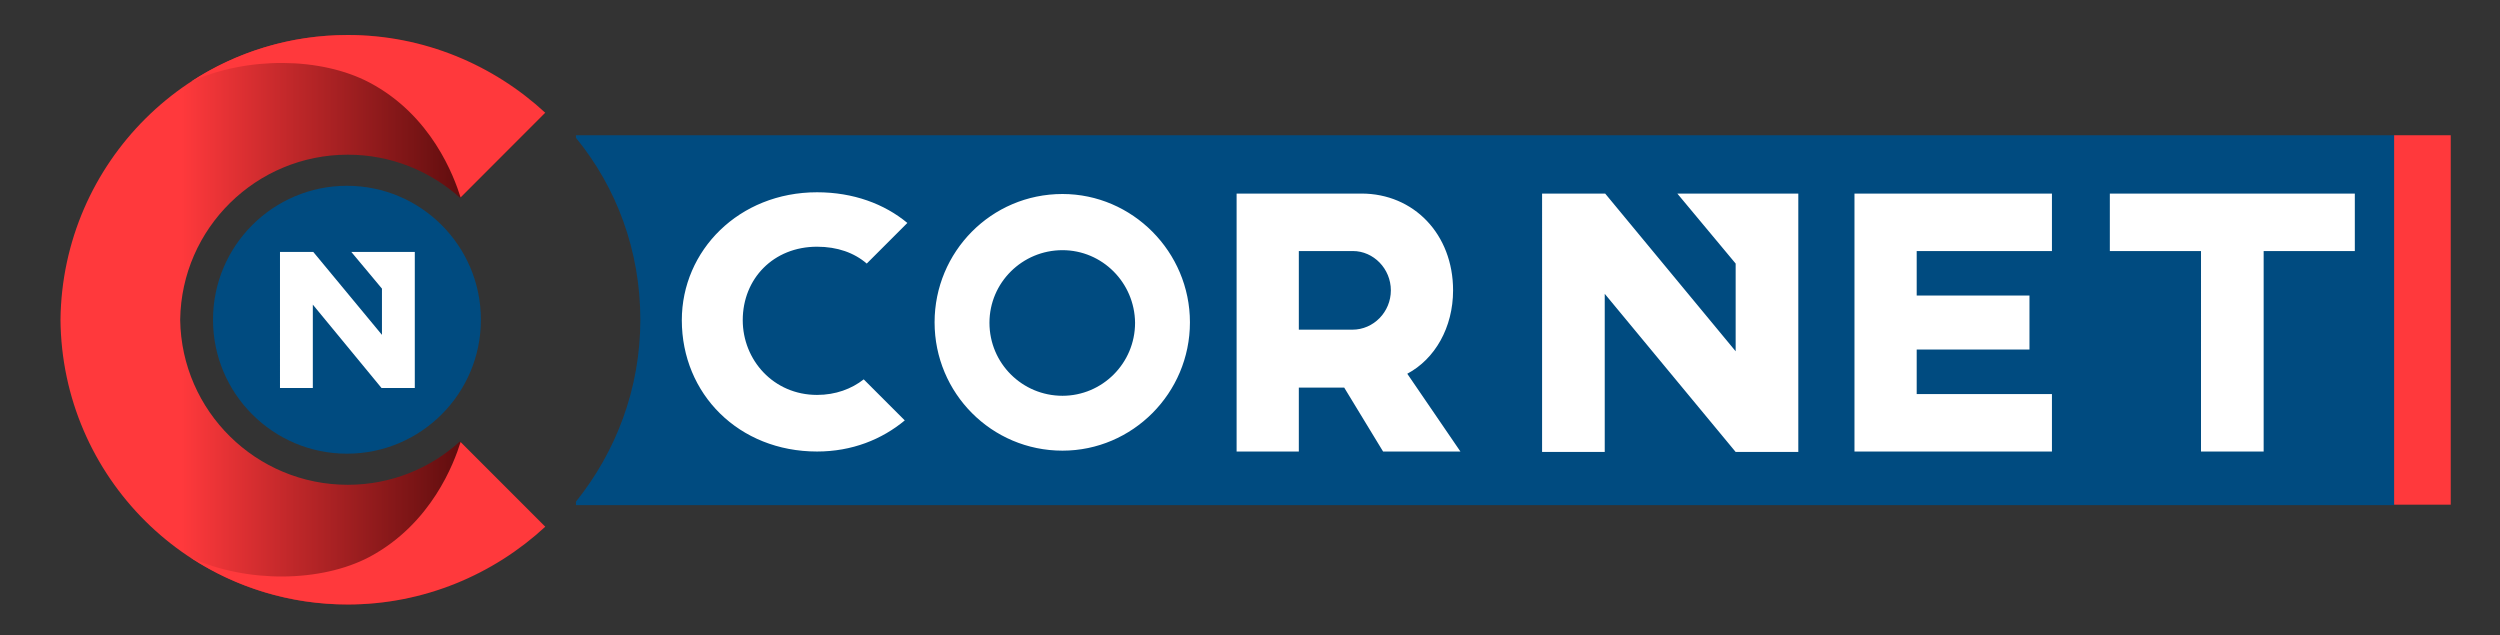 <?xml version="1.0" encoding="utf-8"?>
<!-- Generator: Adobe Illustrator 25.2.1, SVG Export Plug-In . SVG Version: 6.00 Build 0)  -->
<svg version="1.1" id="Layer_1" xmlns="http://www.w3.org/2000/svg" xmlns:xlink="http://www.w3.org/1999/xlink" x="0px" y="0px"
	 viewBox="0 0 578.6 147" style="enable-background:new 0 0 578.6 147;" xml:space="preserve">
<rect x="0" y="0" width="578.6" height="147" fill="#333333" stroke="none"/>
<style type="text/css">
	.st0{fill:#FFFFFF;}
	.st1{display:none;}
	.st2{display:inline;}
	.st3{fill:#004B80;}
	.st4{fill:#FF393C;}
	.st5{fill:#414042;}
	.st6{fill:url(#SVGID_1_);}
	.st7{fill:url(#SVGID_2_);}
	.st8{fill:url(#SVGID_3_);}
	.st9{fill:url(#SVGID_4_);}
</style>
<rect x="60.7" y="55.6" class="st0" width="40.3" height="38"/>
<rect x="153.8" y="39.9" class="st0" width="394.4" height="69.3"/>
<g id="Layer_1_1_" class="st1">
	<g class="st2">
		<path class="st3" d="M361.1,165.6c-20.9,10-43.9,15.3-67.6,15.3c-24.2,0-47.1-5.5-67.5-15.3H85v106.5h422.1V165.6H361.1z"/>
		<g>
			<rect x="85" y="260.7" class="st4" width="422.1" height="11.5"/>
		</g>
		<path class="st0" d="M280.3,212.2c0,8.5-4.2,15.8-10.5,19.1l12.2,17.8h-17.7l-8.9-14.7H245v14.7h-14.2V190h28.6
			C271.3,190,280.3,199.3,280.3,212.2z M245,203.2v18h12.2c4.9,0,8.8-4.1,8.8-9.1c0-4.9-3.9-9-8.7-9L245,203.2L245,203.2z"/>
		<path class="st0" d="M419.4,190v13.2h-31v10.2h25.9v12.4h-25.9v10.2h31v13.2h-45.2V190H419.4z"/>
		<path class="st0" d="M488.7,203.2h-20.9v45.9h-14.4v-45.9h-20.9V190h56.3L488.7,203.2L488.7,203.2z"/>
		<polygon class="st0" points="333.5,190 346.8,206.1 346.8,226.1 316.9,190 302.5,190 302.5,249.2 316.8,249.2 316.8,212.9 
			346.8,249.2 361.2,249.2 361.2,190 		"/>
	</g>
	<g class="st2">
		<path id="XMLID_1_" class="st5" d="M485.4-12.1L485.4-12.1c0,0.1,0,0.2,0,0.3V-12.1z"/>
		<g>
			
				<linearGradient id="SVGID_1_" gradientUnits="userSpaceOnUse" x1="95.84" y1="73.995" x2="474.43" y2="73.995" gradientTransform="matrix(1 0 0 -1 0 148)">
				<stop  offset="0.249" style="stop-color:#FF393C"/>
				<stop  offset="1" style="stop-color:#300000"/>
			</linearGradient>
			<path class="st6" d="M320.4,203.1c-71.7,0-130-57.6-131.1-129.1c1.1-71.5,59.3-129.1,131.1-129.1c33.8,0,64.6,12.8,87.9,33.8
				l66.2-66.2c-40.2-37.9-94.4-61.2-154-61.2C197-148.6,96.9-49.1,95.8,74C96.9,197.1,197,296.6,320.4,296.6
				c59.6,0,113.8-23.2,154-61.1l-66.2-66.2C385,190.3,354.2,203.1,320.4,203.1z"/>
		</g>
		<g>
			<path class="st4" d="M320.4-148.6c-45.3,0-87.4,13.4-122.7,36.5c44-19.8,101.8-19.3,139.5,0.8c48.5,25.9,66.3,73.7,71.2,90
				l66.1-66.1C434.2-125.4,380-148.6,320.4-148.6z"/>
		</g>
		<g>
			<path class="st4" d="M320.4,296.6c-45.3,0-87.4-13.5-122.7-36.5c44,19.8,101.8,19.3,139.5-0.8c48.5-25.9,66.3-73.7,71.2-90
				l66.1,66.1C434.2,273.4,380,296.6,320.4,296.6z"/>
		</g>
		<circle class="st3" cx="319.8" cy="74.1" r="104.8"/>
		<polygon class="st0" points="322.8,21 346.7,49.8 346.7,85.8 293,21 267.1,21 267.1,127.2 292.9,127.2 292.9,62.2 346.7,127.2 
			372.5,127.2 372.5,21 		"/>
	</g>
</g>
<g id="Layer_2_1_" class="st1">
	<g class="st2">
		<g>
			
				<linearGradient id="SVGID_2_" gradientUnits="userSpaceOnUse" x1="11.54" y1="74" x2="123.57" y2="74" gradientTransform="matrix(1 0 0 -1 0 148)">
				<stop  offset="0.249" style="stop-color:#FF393C"/>
				<stop  offset="1" style="stop-color:#300000"/>
			</linearGradient>
			<path class="st7" d="M78,112.2c-21.2,0-38.5-17-38.8-38.2C39.5,52.8,56.8,35.8,78,35.8c10,0,19.1,3.8,26,10l19.6-19.6
				C111.7,15,95.6,8.1,78,8.1C41.5,8.1,11.9,37.6,11.5,74c0.3,36.4,29.9,65.9,66.4,65.9c17.7,0,33.7-6.9,45.6-18.1L104,102.2
				C97.1,108.4,88,112.2,78,112.2z"/>
		</g>
		<g>
			<path class="st4" d="M78,8.1c-13.4,0-25.9,4-36.3,10.8c13-5.9,30.1-5.7,41.3,0.2C97.3,26.8,102.6,41,104,45.8l19.6-19.6
				C111.7,15,95.6,8.1,78,8.1z"/>
		</g>
		<g>
			<path class="st4" d="M78,139.9c-13.4,0-25.9-4-36.3-10.8c13,5.9,30.1,5.7,41.3-0.2c14.4-7.7,19.6-21.8,21.1-26.6l19.6,19.6
				C111.7,133,95.6,139.9,78,139.9z"/>
		</g>
		<circle class="st3" cx="77.8" cy="74" r="31"/>
		<polygon class="st0" points="78.7,58.3 85.8,66.8 85.8,77.5 69.9,58.3 62.2,58.3 62.2,89.8 69.9,89.8 69.9,70.5 85.8,89.8 
			93.4,89.8 93.4,58.3 		"/>
		<path class="st3" d="M130.8,31.3v0.6c9.4,11.5,14.9,26.2,14.9,42.1s-5.6,30.5-14.9,42.1v0.8h420.8V31.3L130.8,31.3L130.8,31.3z"/>
		<path class="st0" d="M272.9,74.6c0,16.4-13.3,29.7-29.6,29.7c-16.4,0-29.6-13.3-29.6-29.7c0-16.3,13.1-29.7,29.6-29.7
			C259.6,45,272.9,58.4,272.9,74.6z M226.4,74.6c0,9.4,7.6,16.9,16.9,16.9c9.2,0,16.8-7.5,16.8-16.9c0-9.3-7.6-16.8-16.8-16.8
			C234,57.9,226.4,65.4,226.4,74.6z"/>
		<path class="st0" d="M333.9,67.2c0,8.6-4.2,15.9-10.6,19.3l12.3,18h-17.9l-8.9-14.8h-10.5v14.8h-14.4V44.8h28.9
			C324.7,44.8,333.9,54.2,333.9,67.2z M298.2,58.1v18.2h12.4c4.9,0,8.9-4.1,8.9-9.1c0-4.9-4-9-8.8-9H298.2z"/>
		<path class="st0" d="M472.4,44.8v13.4h-31.3v10.3h26.1v12.5h-26.1v10.3h31.3v13.4h-45.7V44.8H472.4z"/>
		<path class="st0" d="M542.5,58.1h-21.1v46.4h-14.6V58.1h-21.1V44.8h56.8V58.1z"/>
		<path class="st0" d="M197.4,87.9c-2.8,2.2-6.5,3.6-10.8,3.6c-10.1,0-17.2-8.1-17.2-17.3c0-9.6,7.1-17,17.2-17
			c4.7,0,8.6,1.5,11.5,3.9l9.4-9.4c-5.4-4.5-12.5-7.1-20.9-7.1c-18.1,0-31.3,13.5-31.3,29.6c0,17.1,13.2,30.5,31.3,30.5
			c8.1,0,15.1-2.8,20.3-7.2L197.4,87.9z"/>
		<polygon class="st0" points="385.7,44.8 399.2,61 399.2,81.2 369,44.8 354.4,44.8 354.4,104.6 368.9,104.6 368.9,67.9 
			399.2,104.6 413.7,104.6 413.7,44.8 		"/>
		<g>
			<rect x="551.6" y="31.3" class="st4" width="13.1" height="85.5"/>
		</g>
	</g>
</g>
<g id="Layer_3">
	<g>
		<g>
			
				<linearGradient id="SVGID_3_" gradientUnits="userSpaceOnUse" x1="14.04" y1="74" x2="126.07" y2="74" gradientTransform="matrix(1 0 0 -1 0 148)">
				<stop  offset="0.249" style="stop-color:#FF393C"/>
				<stop  offset="1" style="stop-color:#300000"/>
			</linearGradient>
			<path class="st8" d="M80.5,112.2c-21.2,0-38.5-17-38.8-38.2C42,52.8,59.3,35.8,80.5,35.8c10,0,19.1,3.8,26,10l19.6-19.6
				C114.2,15,98.1,8.1,80.5,8.1C44,8.1,14.4,37.6,14,74c0.3,36.4,29.9,65.9,66.4,65.9c17.7,0,33.7-6.9,45.6-18.1l-19.6-19.6
				C99.6,108.4,90.5,112.2,80.5,112.2z"/>
		</g>
		<g>
			<path class="st4" d="M80.5,8.1c-13.4,0-25.9,4-36.3,10.8c13-5.9,30.1-5.7,41.3,0.2c14.4,7.6,19.6,21.8,21.1,26.6l19.6-19.6
				C114.2,15,98.1,8.1,80.5,8.1z"/>
		</g>
		<g>
			<path class="st4" d="M80.5,139.9c-13.4,0-25.9-4-36.3-10.8c13,5.9,30.1,5.7,41.3-0.2c14.4-7.7,19.6-21.8,21.1-26.6l19.6,19.6
				C114.2,133,98.1,139.9,80.5,139.9z"/>
		</g>
		<path class="st3" d="M80.3,43c-17.1,0-31,13.9-31,31c0,17.1,13.9,31,31,31s31-13.9,31-31C111.3,56.9,97.4,43,80.3,43z M95.9,89.8
			h-7.6L72.4,70.5v19.3h-7.6V58.3h7.7l15.9,19.2V66.8l-7.1-8.5h14.7V89.8z"/>
		<path class="st3" d="M245.9,57.9c-9.3,0-16.9,7.5-16.9,16.8c0,9.4,7.6,16.9,16.9,16.9c9.2,0,16.8-7.5,16.8-16.9
			C262.6,65.4,255.1,57.9,245.9,57.9z M313.1,58.1h-12.5v18.2H313c4.9,0,8.9-4.1,8.9-9.1C321.9,62.2,317.9,58.1,313.1,58.1z
			 M313.1,58.1h-12.5v18.2H313c4.9,0,8.9-4.1,8.9-9.1C321.9,62.2,317.9,58.1,313.1,58.1z M245.9,57.9c-9.3,0-16.9,7.5-16.9,16.8
			c0,9.4,7.6,16.9,16.9,16.9c9.2,0,16.8-7.5,16.8-16.9C262.6,65.4,255.1,57.9,245.9,57.9z M245.9,57.9c-9.3,0-16.9,7.5-16.9,16.8
			c0,9.4,7.6,16.9,16.9,16.9c9.2,0,16.8-7.5,16.8-16.9C262.6,65.4,255.1,57.9,245.9,57.9z M313.1,58.1h-12.5v18.2H313
			c4.9,0,8.9-4.1,8.9-9.1C321.9,62.2,317.9,58.1,313.1,58.1z M313.1,58.1h-12.5v18.2H313c4.9,0,8.9-4.1,8.9-9.1
			C321.9,62.2,317.9,58.1,313.1,58.1z M245.9,57.9c-9.3,0-16.9,7.5-16.9,16.8c0,9.4,7.6,16.9,16.9,16.9c9.2,0,16.8-7.5,16.8-16.9
			C262.6,65.4,255.1,57.9,245.9,57.9z M133.3,31.3v0.6c9.4,11.5,14.9,26.1,14.9,42.1c0,15.9-5.6,30.5-14.9,42.1v0.8h420.8V31.3
			C554.1,31.3,133.3,31.3,133.3,31.3z M189.1,91.4c4.3,0,8-1.4,10.8-3.6l9.5,9.5c-5.3,4.4-12.2,7.2-20.3,7.2
			c-18.1,0-31.3-13.3-31.3-30.4c0-16.1,13.2-29.6,31.3-29.6c8.4,0,15.6,2.7,20.9,7.1l-9.4,9.4c-2.9-2.5-6.8-3.9-11.5-3.9
			c-10.1,0-17.2,7.4-17.2,17C171.9,83.3,179,91.4,189.1,91.4z M245.9,104.3c-16.4,0-29.6-13.3-29.6-29.7c0-16.3,13.1-29.7,29.6-29.7
			c16.2,0,29.5,13.4,29.5,29.7C275.4,91,262.1,104.3,245.9,104.3z M320.1,104.5l-9-14.8h-10.5v14.8h-14.4V44.8h28.9
			c12.1,0,21.2,9.4,21.2,22.4c0,8.6-4.2,15.9-10.6,19.3l12.3,18H320.1z M416.2,104.6h-14.5l-30.3-36.6v36.6h-14.5V44.8h14.6
			l30.2,36.5V61l-13.5-16.2h28V104.6z M474.9,58.1h-31.3v10.3h26.1v12.5h-26.1v10.3h31.3v13.3h-45.7V44.8h45.7V58.1z M545,58.1
			h-21.1v46.4h-14.5V58.1h-21.1V44.8H545V58.1z M313.1,58.1h-12.5v18.2H313c4.9,0,8.9-4.1,8.9-9.1C321.9,62.2,317.9,58.1,313.1,58.1
			z M245.9,57.9c-9.3,0-16.9,7.5-16.9,16.8c0,9.4,7.6,16.9,16.9,16.9c9.2,0,16.8-7.5,16.8-16.9C262.6,65.4,255.1,57.9,245.9,57.9z
			 M245.9,57.9c-9.3,0-16.9,7.5-16.9,16.8c0,9.4,7.6,16.9,16.9,16.9c9.2,0,16.8-7.5,16.8-16.9C262.6,65.4,255.1,57.9,245.9,57.9z
			 M313.1,58.1h-12.5v18.2H313c4.9,0,8.9-4.1,8.9-9.1C321.9,62.2,317.9,58.1,313.1,58.1z M313.1,58.1h-12.5v18.2H313
			c4.9,0,8.9-4.1,8.9-9.1C321.9,62.2,317.9,58.1,313.1,58.1z M245.9,57.9c-9.3,0-16.9,7.5-16.9,16.8c0,9.4,7.6,16.9,16.9,16.9
			c9.2,0,16.8-7.5,16.8-16.9C262.6,65.4,255.1,57.9,245.9,57.9z M245.9,57.9c-9.3,0-16.9,7.5-16.9,16.8c0,9.4,7.6,16.9,16.9,16.9
			c9.2,0,16.8-7.5,16.8-16.9C262.6,65.4,255.1,57.9,245.9,57.9z M245.9,57.9c-9.3,0-16.9,7.5-16.9,16.8c0,9.4,7.6,16.9,16.9,16.9
			c9.2,0,16.8-7.5,16.8-16.9C262.6,65.4,255.1,57.9,245.9,57.9z"/>
		<g>
			<rect x="554.1" y="31.3" class="st4" width="13.1" height="85.5"/>
		</g>
	</g>
</g>
<g id="Layer_4" class="st1">
	<g class="st2">
		<path class="st3" d="M175.8,218.6c-10.1,0-18.2,8.1-18.2,18.1c0,10.1,8.2,18.2,18.2,18.2c9.9,0,18.1-8.1,18.1-18.2
			C193.9,226.6,185.7,218.6,175.8,218.6z M248.4,218.8h-13.4v19.6h13.3c5.3,0,9.6-4.4,9.6-9.9C257.8,223.3,253.6,218.8,248.4,218.8z
			 M248.4,218.8h-13.4v19.6h13.3c5.3,0,9.6-4.4,9.6-9.9C257.8,223.3,253.6,218.8,248.4,218.8z M175.8,218.6
			c-10.1,0-18.2,8.1-18.2,18.1c0,10.1,8.2,18.2,18.2,18.2c9.9,0,18.1-8.1,18.1-18.2C193.9,226.6,185.7,218.6,175.8,218.6z
			 M175.8,218.6c-10.1,0-18.2,8.1-18.2,18.1c0,10.1,8.2,18.2,18.2,18.2c9.9,0,18.1-8.1,18.1-18.2
			C193.9,226.6,185.7,218.6,175.8,218.6z M248.4,218.8h-13.4v19.6h13.3c5.3,0,9.6-4.4,9.6-9.9C257.8,223.3,253.6,218.8,248.4,218.8z
			 M248.4,218.8h-13.4v19.6h13.3c5.3,0,9.6-4.4,9.6-9.9C257.8,223.3,253.6,218.8,248.4,218.8z M175.8,218.6
			c-10.1,0-18.2,8.1-18.2,18.1c0,10.1,8.2,18.2,18.2,18.2c9.9,0,18.1-8.1,18.1-18.2C193.9,226.6,185.7,218.6,175.8,218.6z
			 M361.5,177.9c-22.8,10.9-47.9,16.6-73.7,16.6c-26.3,0-51.3-6-73.6-16.6H60.7V294h459.9V177.9H361.5z M114.5,254.8
			c4.7,0,8.6-1.5,11.7-3.8l10.2,10.2c-5.7,4.8-13.2,7.8-21.9,7.8c-19.6,0-33.8-14.4-33.8-32.9c0-17.4,14.2-31.9,33.8-31.9
			c9.1,0,16.8,2.9,22.6,7.7L127,222c-3.1-2.6-7.3-4.2-12.4-4.2c-10.9,0-18.6,8-18.6,18.3C96,246,103.6,254.8,114.5,254.8z
			 M175.8,268.7c-17.7,0-31.9-14.4-31.9-32c0-17.6,14.2-32,31.9-32c17.5,0,31.9,14.5,31.9,32C207.7,254.3,193.4,268.7,175.8,268.7z
			 M255.9,268.9l-9.6-16h-11.4v16h-15.5v-64.5h31.1c13.1,0,22.9,10.1,22.9,24.2c0,9.3-4.5,17.2-11.5,20.9l13.2,19.4H255.9z
			 M361.6,268.9h-15.7l-32.7-39.5v39.5h-15.7v-64.5h15.7l32.6,39.4v-21.8l-14.6-17.5h30.2L361.6,268.9L361.6,268.9z M424.9,218.8
			h-33.8v11.1h28.2v13.5h-28.2v11.1h33.8v14.4h-49.3v-64.5h49.3V218.8z M500.5,218.8h-22.8v50H462v-50.1h-22.8v-14.4h61.3
			L500.5,218.8L500.5,218.8z M248.4,218.8h-13.4v19.6h13.3c5.3,0,9.6-4.4,9.6-9.9C257.8,223.3,253.6,218.8,248.4,218.8z
			 M175.8,218.6c-10.1,0-18.2,8.1-18.2,18.1c0,10.1,8.2,18.2,18.2,18.2c9.9,0,18.1-8.1,18.1-18.2
			C193.9,226.6,185.7,218.6,175.8,218.6z M175.8,218.6c-10.1,0-18.2,8.1-18.2,18.1c0,10.1,8.2,18.2,18.2,18.2
			c9.9,0,18.1-8.1,18.1-18.2C193.9,226.6,185.7,218.6,175.8,218.6z M248.4,218.8h-13.4v19.6h13.3c5.3,0,9.6-4.4,9.6-9.9
			C257.8,223.3,253.6,218.8,248.4,218.8z M248.4,218.8h-13.4v19.6h13.3c5.3,0,9.6-4.4,9.6-9.9C257.8,223.3,253.6,218.8,248.4,218.8z
			 M175.8,218.6c-10.1,0-18.2,8.1-18.2,18.1c0,10.1,8.2,18.2,18.2,18.2c9.9,0,18.1-8.1,18.1-18.2
			C193.9,226.6,185.7,218.6,175.8,218.6z M175.8,218.6c-10.1,0-18.2,8.1-18.2,18.1c0,10.1,8.2,18.2,18.2,18.2
			c9.9,0,18.1-8.1,18.1-18.2C193.9,226.6,185.7,218.6,175.8,218.6z M175.8,218.6c-10.1,0-18.2,8.1-18.2,18.1
			c0,10.1,8.2,18.2,18.2,18.2c9.9,0,18.1-8.1,18.1-18.2C193.9,226.6,185.7,218.6,175.8,218.6z"/>
		<g>
			<rect x="60.7" y="281.5" class="st4" width="459.9" height="12.5"/>
		</g>
	</g>
	<g class="st2">
		<path id="XMLID_00000025440201094453090120000007351290612983410839_" class="st5" d="M478.5-9.1L478.5-9.1c0,0.1,0,0.2,0,0.3
			V-9.1z"/>
		<g>
			
				<linearGradient id="SVGID_4_" gradientUnits="userSpaceOnUse" x1="102.65" y1="73.99" x2="467.98" y2="73.99" gradientTransform="matrix(1 0 0 -1 0 148)">
				<stop  offset="0.249" style="stop-color:#FF393C"/>
				<stop  offset="1" style="stop-color:#300000"/>
			</linearGradient>
			<path class="st9" d="M319.4,198.6c-69.2,0-125.4-55.6-126.5-124.6c1-69,57.2-124.6,126.5-124.6c32.6,0,62.4,12.3,84.8,32.6
				L468-81.8c-38.8-36.6-91.1-59-148.6-59c-119.1,0-215.6,96-216.7,214.8c1,118.8,97.6,214.8,216.7,214.8
				c57.5,0,109.8-22.4,148.6-59L404.1,166C381.7,186.2,352,198.6,319.4,198.6z"/>
		</g>
		<g>
			<path class="st4" d="M319.4-140.8c-43.7,0-84.4,13-118.4,35.2c42.5-19.1,98.3-18.6,134.6,0.8c46.8,24.9,64,71.1,68.7,86.8
				L468-81.8C429.2-118.4,376.9-140.8,319.4-140.8z"/>
		</g>
		<g>
			<path class="st4" d="M319.4,288.8c-43.7,0-84.4-13-118.4-35.2c42.5,19.1,98.3,18.6,134.6-0.8c46.8-24.9,64-71.1,68.7-86.8
				l63.8,63.8C429.2,266.4,376.9,288.8,319.4,288.8z"/>
		</g>
		<path class="st3" d="M318.8-27C263-27,217.7,18.3,217.7,74.1S263,175.2,318.8,175.2c55.8,0,101.1-45.3,101.1-101.1
			S374.6-27,318.8-27z M369.7,125.4h-24.9l-51.9-62.8v62.8h-24.9V22.8h25l51.9,62.6V50.7l-23.1-27.9h48V125.4z"/>
	</g>
</g>
</svg>
